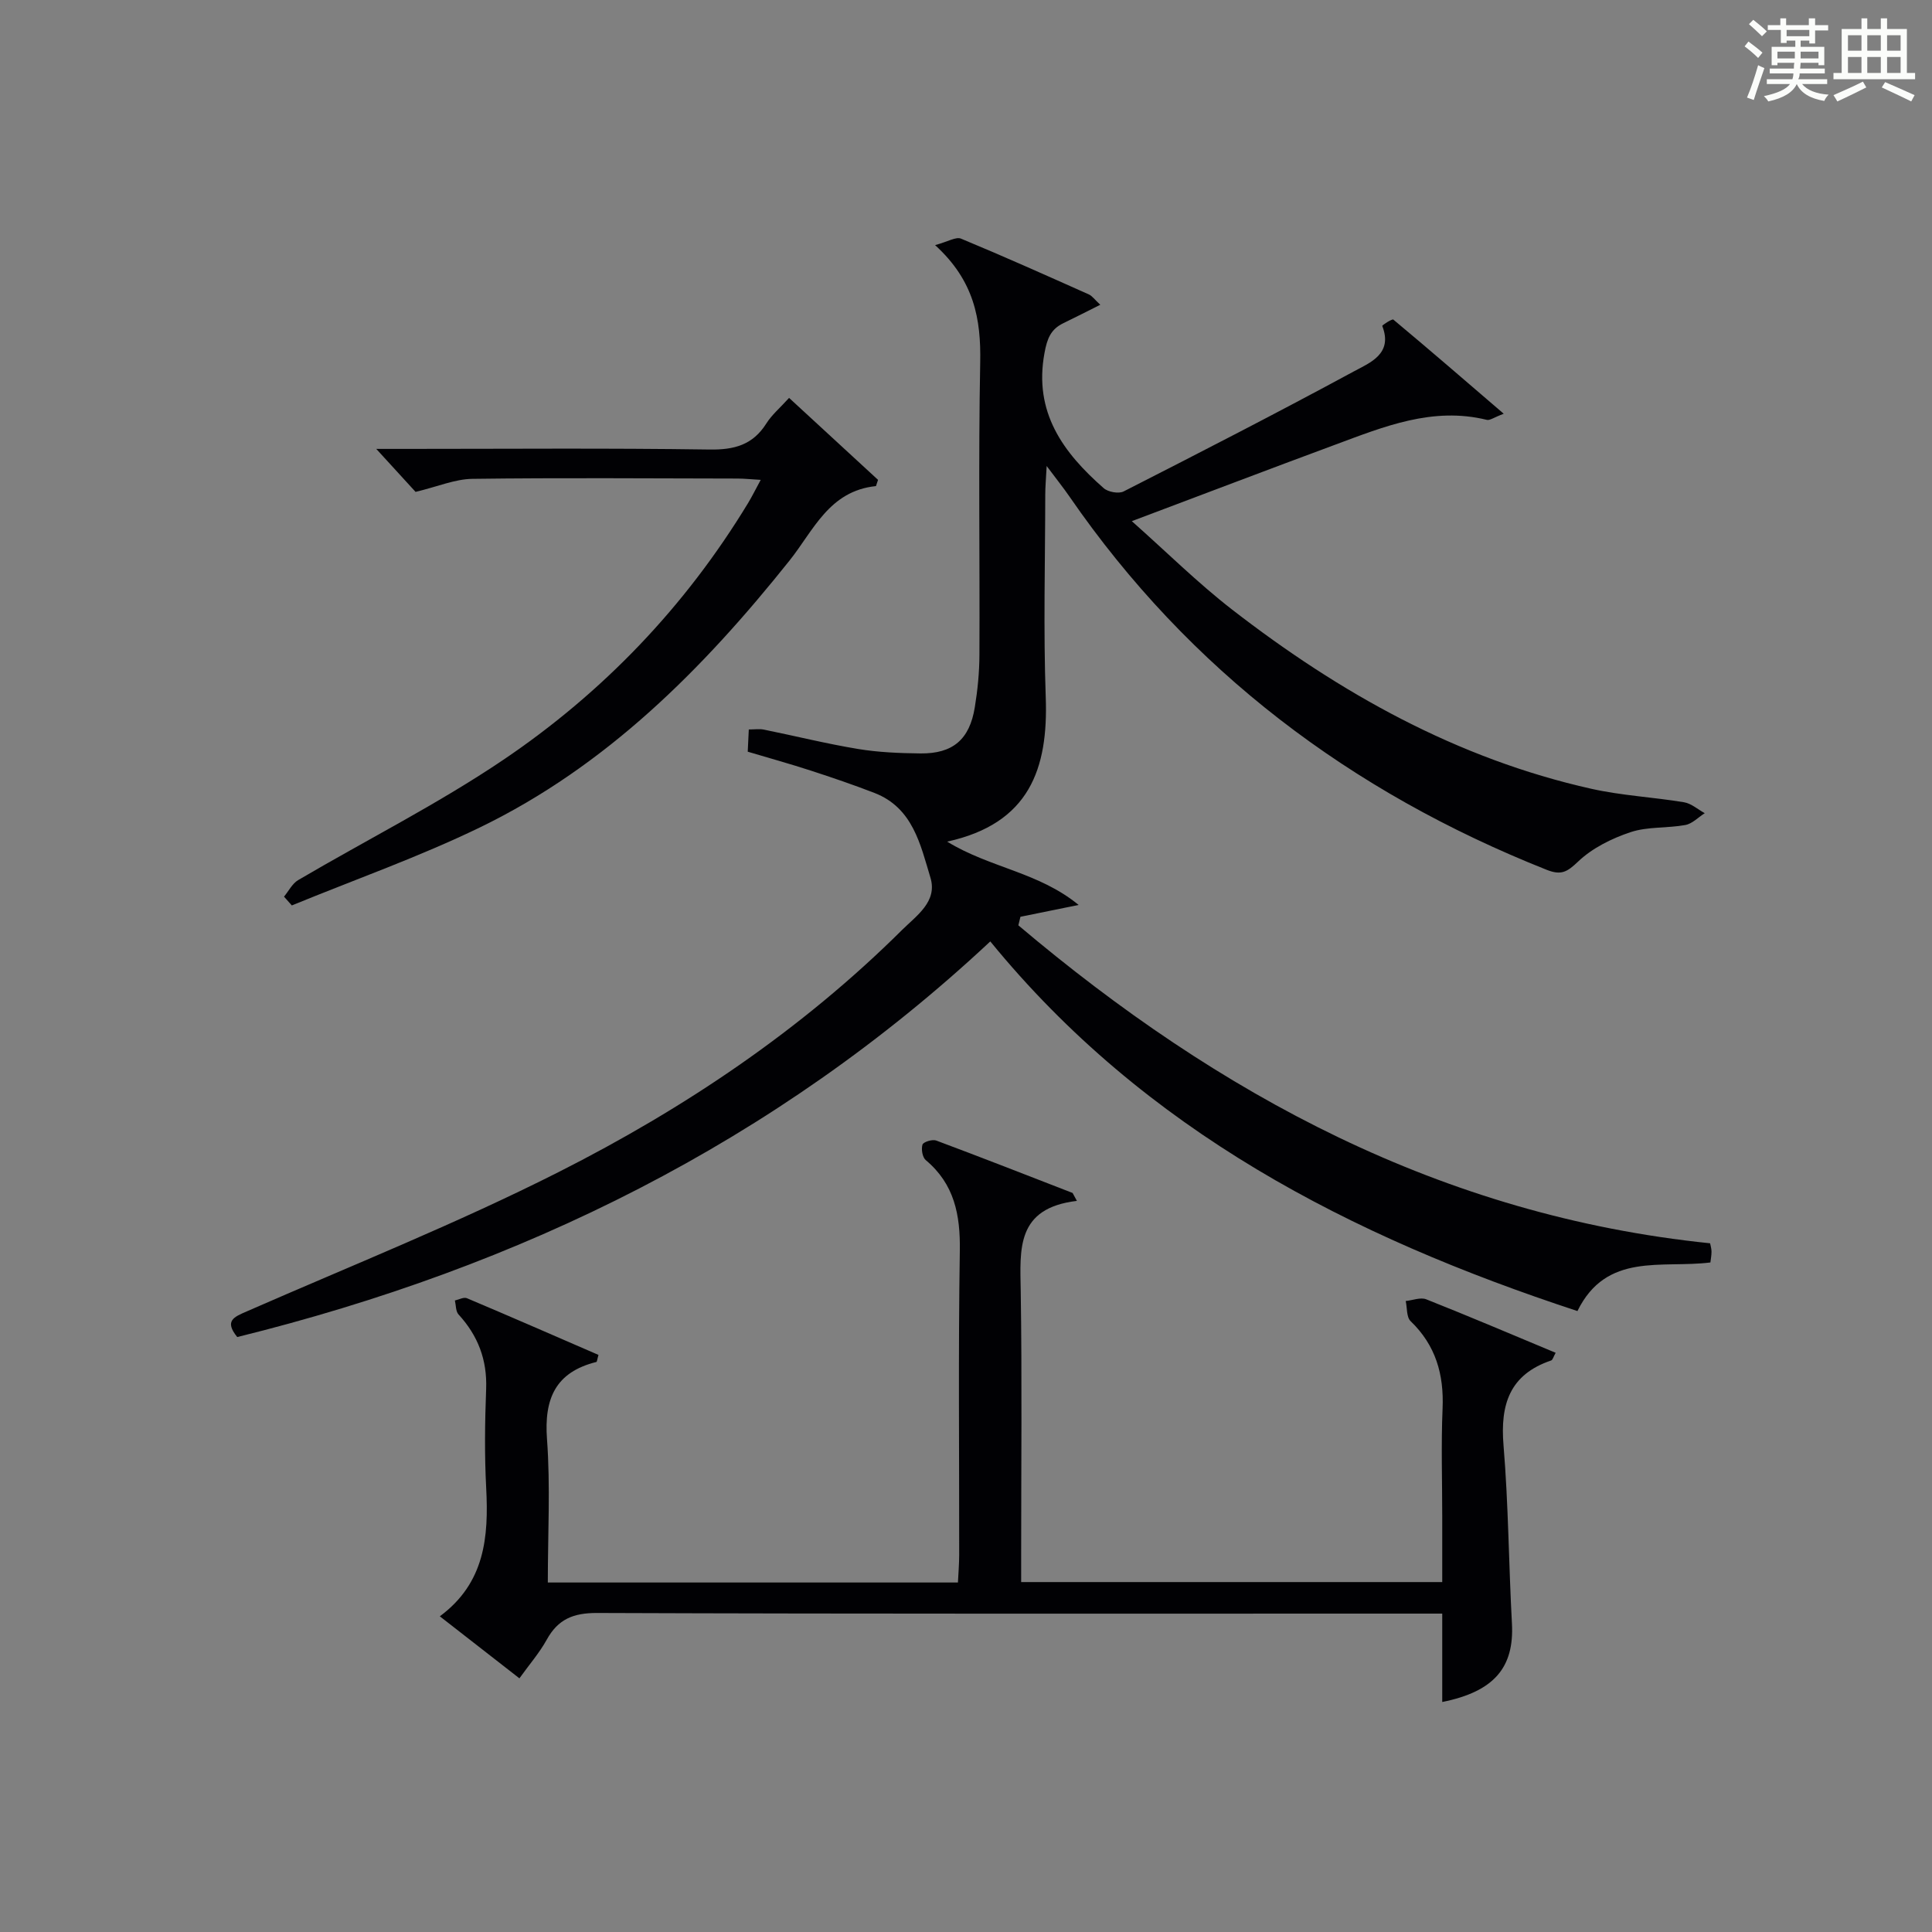 <?xml version="1.0" encoding="utf-8"?>
<svg version="1.1" id="漢_ZDIC_典" xmlns="http://www.w3.org/2000/svg" xmlns:xlink="http://www.w3.org/1999/xlink" x="0px" y="0px"
	 viewBox="0 0 400 400" style="enable-background:new 0 0 400 400;" xml:space="preserve">
<rect x="0" y="0" width="400" height="400" fill="#808080" stroke="none"/>
<style type="text/css">
	.st1{fill:#010104;}
	.st0{fill:#fbfcfa;}
</style>
<g>
	<path class="st0" d="M361.2,9.6l0.8-1c0.9,0.7,1.9,1.4,2.9,2.3L364,12C363,11,362,10.2,361.2,9.6z M361.7,20.2
		c0.9-2.1,1.6-4.3,2.3-6.7c0.4,0.2,0.8,0.4,1.3,0.6c-0.7,2.1-1.5,4.3-2.2,6.6L361.7,20.2z M362.1,5l0.9-0.9c1,0.8,2,1.6,2.8,2.4
		l-1,1C363.9,6.6,363,5.8,362.1,5z M374.6,3.8h1.2v1.4h2.7v1.1h-2.7v2.7h-1.2V8.4h-1.8v1.3h4.9v3.8h-1.2v-0.5h-3.7
		c0,0.4-0.1,0.9-0.1,1.2h5.1v1h-5.2c0,0.5-0.1,0.9-0.3,1.2h6v1h-5.2c1.1,1.3,2.9,2,5.5,2.2c-0.4,0.4-0.7,0.8-0.9,1.3
		c-2.9-0.5-4.8-1.6-5.7-3.5H372c-0.8,1.7-2.7,2.9-5.9,3.6c-0.2-0.4-0.6-0.8-0.9-1.1c2.8-0.6,4.6-1.4,5.4-2.5h-4.8v-1h5.3
		c0.1-0.3,0.2-0.7,0.2-1.2h-4.9v-1h5c0-0.4,0-0.8,0.1-1.2H368v0.5h-1.2V9.7h4.9V8.4h-1.8v0.5h-1.2V6.2H366V5.2h2.6V3.8h1.2v1.4h4.7
		V3.8z M368,12.1h3.6c0-0.4,0-0.9,0-1.4H368V12.1z M369.9,7.5h4.7V6.2h-4.7V7.5z M376.5,10.7h-3.7c0,0.5,0,1,0,1.4h3.7V10.7z"/>
	<path class="st0" d="M385.3,3.8h1.3V6h2.8V3.8h1.3V6h4.1v9.1h1.7v1.3h-16.9v-1.3h1.7V6h4.1V3.8z M385.7,16.9l0.7,1.2
		c-1.8,0.9-3.8,1.9-6,2.9c-0.2-0.4-0.5-0.8-0.8-1.3C381.9,18.7,383.9,17.8,385.7,16.9z M382.6,10.5h2.8V7.3h-2.8V10.5z M382.6,15.1
		h2.8v-3.3h-2.8V15.1z M386.6,10.5h2.8V7.3h-2.8V10.5z M386.6,15.1h2.8v-3.3h-2.8V15.1z M390.3,17c2.1,0.9,4.1,1.8,6.1,2.7l-0.7,1.3
		c-2.2-1.1-4.2-2-6.1-2.9L390.3,17z M393.5,7.3h-2.8v3.2h2.8V7.3z M390.7,15.1h2.8v-3.3h-2.8V15.1z"/>
	
	<path class="st1" d="M193.6,50.75c2.67-0.72,4.32-1.77,5.35-1.35c8.9,3.69,17.69,7.63,26.49,11.56c0.69,0.31,1.19,1.06,2.36,2.14
		c-2.81,1.4-5.21,2.64-7.64,3.81c-2.62,1.26-3.37,3.21-3.91,6.18c-2.27,12.28,3.85,20.6,12.26,27.98c0.91,0.8,3.1,1.2,4.12,0.68
		c15.97-8.14,31.92-16.33,47.68-24.86c3.31-1.79,8.14-3.62,5.87-9.41c-0.05-0.14,2.05-1.52,2.3-1.31
		c7.44,6.21,14.78,12.55,22.85,19.49c-2.06,0.78-2.87,1.42-3.49,1.27c-11.23-2.77-21.31,1.4-31.43,5.15
		c-13.7,5.07-27.35,10.28-42.08,15.82c7.17,6.36,13.63,12.78,20.78,18.32c22.3,17.27,46.55,30.86,74.36,37.09
		c6.29,1.41,12.82,1.73,19.19,2.79c1.51,0.25,2.86,1.48,4.29,2.26c-1.34,0.85-2.58,2.19-4.03,2.45c-3.75,0.69-7.79,0.3-11.33,1.48
		c-3.9,1.3-7.92,3.29-10.85,6.08c-2.28,2.17-3.5,2.91-6.53,1.71c-40.51-16.09-73.92-41.2-98.78-77.26c-1.28-1.86-2.7-3.62-4.73-6.34
		c-0.14,2.71-0.29,4.31-0.29,5.91c-0.02,14-0.4,28.01,0.1,41.99c0.53,14.76-3.36,26.13-20.41,29.87c8.9,5.45,18.92,6.3,27.22,13.11
		c-4.86,0.99-8.46,1.72-12.05,2.45c-0.14,0.59-0.29,1.18-0.43,1.77c41.49,35.06,87.67,60.13,143.22,65.83
		c0.09,0.49,0.29,1.11,0.29,1.73c0,0.8-0.16,1.61-0.23,2.24c-10.09,1.26-21.51-2.2-27.53,10.06
		c-47.02-15.45-89.53-37.31-121.56-76.53c-44.56,41.65-97.26,67.42-155.91,81.91c-2.74-3.37-0.67-4.16,1.97-5.31
		c21.59-9.46,43.54-18.22,64.55-28.84c26.05-13.17,50.26-29.41,71.13-50.14c2.99-2.97,7.36-5.86,5.87-10.81
		c-2.08-6.87-3.64-14.47-11.59-17.55c-4.34-1.68-8.75-3.18-13.17-4.62c-4.24-1.38-8.54-2.57-13.07-3.92
		c0.07-1.55,0.14-2.97,0.22-4.6c1.23,0,2.21-0.16,3.13,0.03c6.51,1.32,12.96,2.93,19.51,4.01c4.24,0.7,8.59,0.87,12.9,0.92
		c6.7,0.07,10.17-2.88,11.25-9.54c0.59-3.6,0.95-7.27,0.96-10.91c0.09-20.17-0.22-40.34,0.16-60.49
		C203.12,66.08,201.72,58.14,193.6,50.75z"/>
	<path class="st1" d="M222.96,248.63c-12.62,1.5-11.77,10.01-11.63,18.64c0.28,18.16,0.09,36.33,0.09,54.49c0,1.81,0,3.61,0,5.79
		c29.14,0,57.84,0,87.18,0c0-4.53,0-8.99,0-13.44c0-7.5-0.25-15.01,0.07-22.49c0.3-7.07-1.42-13.09-6.62-18.09
		c-0.87-0.84-0.7-2.75-1.01-4.17c1.43-0.14,3.07-0.82,4.25-0.35c8.93,3.54,17.78,7.31,26.79,11.07c-0.45,0.8-0.6,1.47-0.93,1.59
		c-8.61,2.91-10.57,9.12-9.86,17.59c1.02,12.25,1.07,24.58,1.74,36.87c0.49,9.08-3.66,14.09-14.43,16.25c0-3.06,0-6,0-8.95
		c0-2.96,0-5.91,0-9.35c-2.57,0-4.53,0-6.49,0c-56.16,0-112.32,0.08-168.48-0.13c-4.95-0.02-8.1,1.29-10.44,5.54
		c-1.51,2.73-3.61,5.14-5.65,7.99c-5.47-4.27-10.69-8.33-16.48-12.84c9.34-6.91,10.13-16.43,9.6-26.57
		c-0.36-6.81-0.27-13.67-0.01-20.49c0.23-6.04-1.69-11.05-5.72-15.44c-0.59-0.65-0.52-1.91-0.75-2.89c0.84-0.18,1.85-0.75,2.49-0.47
		c9.14,3.86,18.22,7.83,27.24,11.74c-0.27,0.93-0.3,1.43-0.44,1.46c-8.46,2.11-10.84,7.59-10.22,15.97
		c0.72,9.75,0.17,19.58,0.17,29.69c28.45,0,56.37,0,84.91,0c0.09-1.83,0.25-3.75,0.26-5.67c0.02-21-0.2-42,0.13-62.99
		c0.12-7.43-1.11-13.82-7.05-18.79c-0.7-0.59-0.97-2.28-0.68-3.21c0.17-0.55,2.04-1.14,2.83-0.85c9.45,3.53,18.85,7.21,28.25,10.86
		C222.36,247.52,222.66,248.08,222.96,248.63z"/>
	<path class="st1" d="M163.37,82.38c6.38,5.88,12.4,11.43,18.42,16.97c-0.14,0.43-0.28,0.86-0.43,1.29c-9.71,0.99-12.96,9.24-17.9,15.42
		c-17.91,22.45-37.92,42.55-64.08,55.24c-12.63,6.12-25.95,10.82-38.96,16.16c-0.54-0.61-1.08-1.21-1.62-1.82
		c0.97-1.16,1.71-2.71,2.94-3.43c14.17-8.33,28.94-15.76,42.53-24.94c20.6-13.93,37.61-31.69,50.59-53.08
		c0.84-1.39,1.56-2.85,2.64-4.84c-1.95-0.11-3.34-0.26-4.74-0.27c-18.32-0.03-36.65-0.18-54.97,0.06c-3.59,0.05-7.15,1.6-11.75,2.7
		c-1.85-2.02-4.58-5.01-8.14-8.9c2.85,0,4.44,0,6.03,0c20.99,0,41.98-0.18,62.96,0.13c5.14,0.08,8.96-0.95,11.77-5.39
		C159.79,85.88,161.49,84.46,163.37,82.38z"/>
</g>
</svg>
